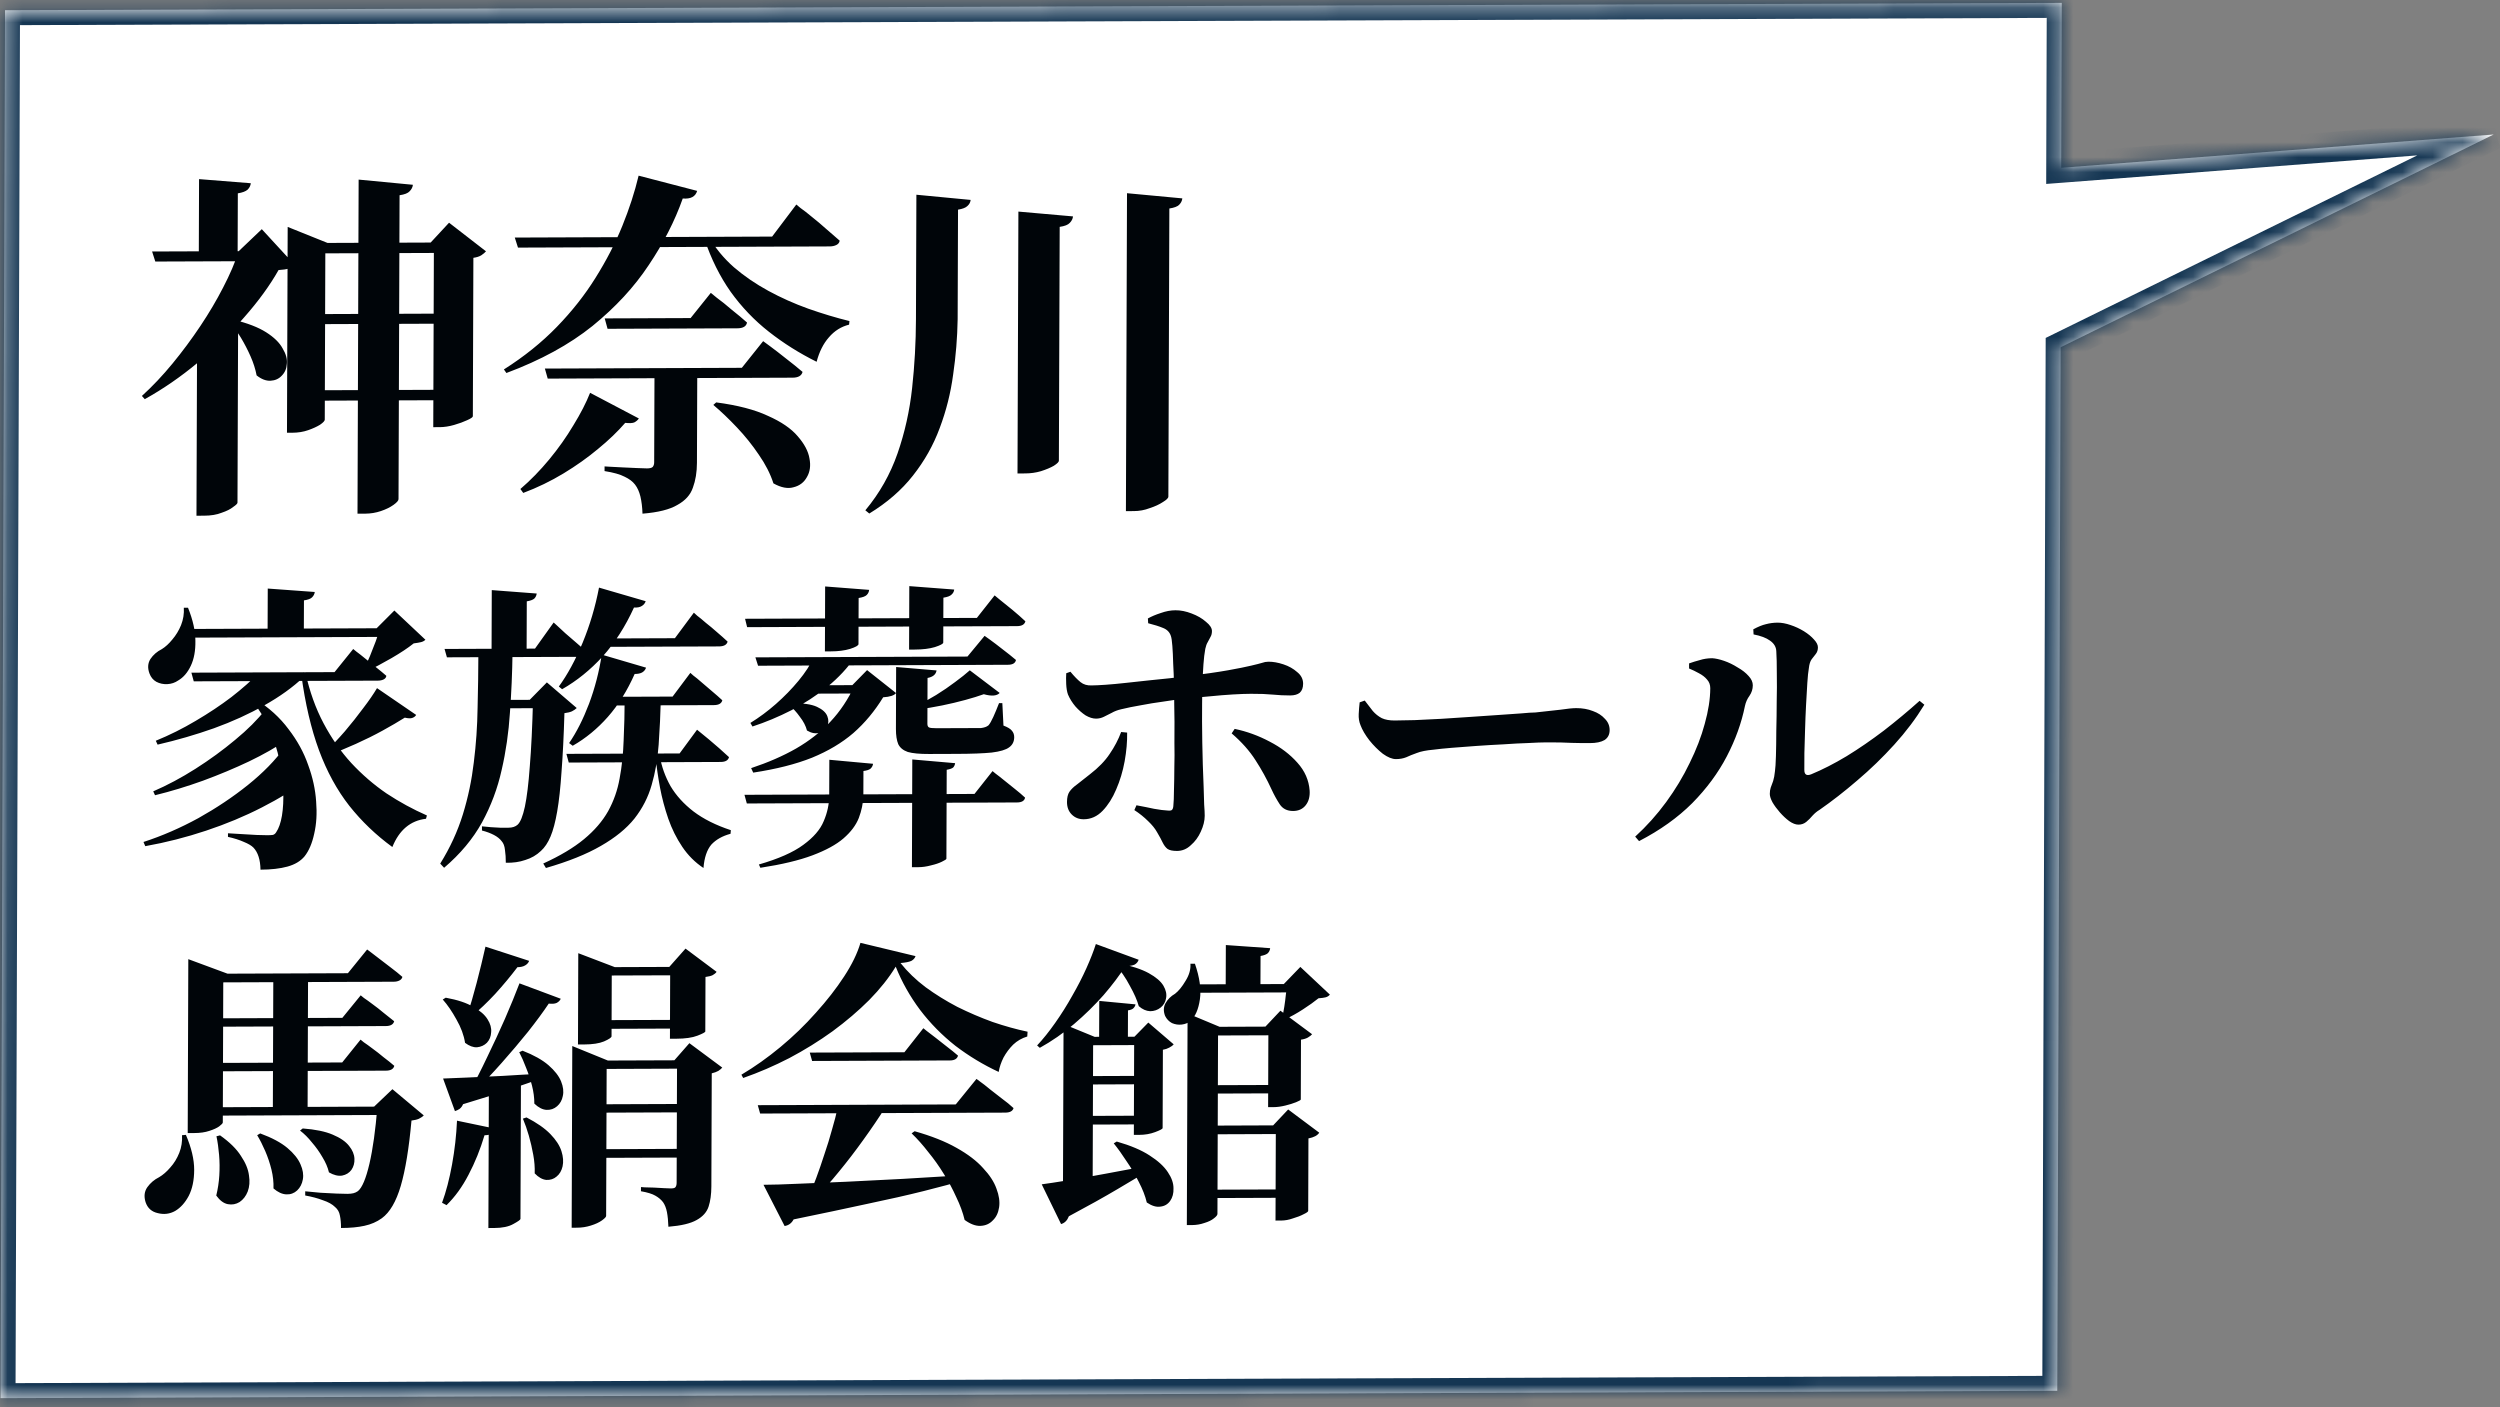 <svg width="167" height="94" viewBox="0 0 167 94" fill="none" xmlns="http://www.w3.org/2000/svg">
<rect x="0" y="0" width="167" height="94" fill="#808080" stroke="none"/>
<mask id="path-1-inside-1_3082_18979" fill="white">
<path d="M137.725 0.192L137.689 11.208L166.578 8.984L137.65 23.194L137.426 92.905L0.036 93.397L0.336 0.683L137.725 0.192Z"/>
</mask>
<path d="M137.725 0.192L137.689 11.208L166.578 8.984L137.65 23.194L137.426 92.905L0.036 93.397L0.336 0.683L137.725 0.192Z" fill="white"/>
<path d="M137.725 0.192L138.726 0.188L138.729 -0.812L137.729 -0.808L137.725 0.192ZM137.689 11.208L136.689 11.212L136.686 12.287L137.759 12.205L137.689 11.208ZM166.578 8.984L167.014 9.88L166.509 7.987L166.578 8.984ZM137.65 23.194L137.214 22.298L136.652 22.574L136.65 23.198L137.65 23.194ZM137.426 92.905L137.423 93.904L138.424 93.901L138.427 92.901L137.426 92.905ZM0.036 93.397L-0.964 93.401L-0.967 94.4L0.032 94.397L0.036 93.397ZM0.336 0.683L0.34 -0.317L-0.661 -0.313L-0.664 0.687L0.336 0.683ZM137.725 0.192L136.725 0.196L136.689 11.212L137.689 11.208L138.69 11.204L138.726 0.188L137.725 0.192ZM137.689 11.208L137.759 12.205L166.648 9.98L166.578 8.984L166.509 7.987L137.62 10.211L137.689 11.208ZM166.578 8.984L166.142 8.087L137.214 22.298L137.65 23.194L138.086 24.091L167.014 9.88L166.578 8.984ZM137.65 23.194L136.65 23.198L136.426 92.909L137.426 92.905L138.427 92.901L138.651 23.19L137.65 23.194ZM137.426 92.905L137.43 91.905L0.04 92.397L0.036 93.397L0.032 94.397L137.423 93.904L137.426 92.905ZM0.036 93.397L1.036 93.393L1.336 0.679L0.336 0.683L-0.664 0.687L-0.964 93.401L0.036 93.397ZM0.336 0.683L0.332 1.683L137.722 1.192L137.725 0.192L137.729 -0.808L0.34 -0.317L0.336 0.683Z" fill="#153653" mask="url(#path-1-inside-1_3082_18979)"/>
<path d="M21.045 20.982L30.289 20.947L30.286 21.619L21.043 21.654L21.045 20.982ZM21.028 26.07L30.271 26.035L30.269 26.731L21.026 26.766L21.028 26.07ZM23.957 11.997L27.581 12.343C27.565 12.503 27.492 12.647 27.364 12.776C27.251 12.904 27.027 12.993 26.691 13.042L26.621 33.343C26.621 33.439 26.508 33.568 26.284 33.728C26.059 33.889 25.778 34.026 25.442 34.14C25.105 34.253 24.761 34.31 24.409 34.312L23.881 34.313L23.957 11.997ZM28.985 16.201L28.768 16.202L29.997 14.877L32.464 16.788C32.399 16.868 32.295 16.956 32.151 17.053C32.022 17.134 31.846 17.19 31.622 17.223L31.586 27.805C31.585 27.869 31.457 27.958 31.201 28.071C30.96 28.184 30.672 28.289 30.335 28.386C29.999 28.483 29.678 28.532 29.374 28.534L28.942 28.535L28.985 16.201ZM19.213 16.238L19.217 15.158L21.878 16.228L29.561 16.199L29.558 16.895L21.732 16.924L21.694 28.035C21.693 28.115 21.589 28.227 21.38 28.372C21.172 28.501 20.907 28.622 20.587 28.735C20.266 28.848 19.914 28.905 19.53 28.907L19.17 28.908L19.213 16.238ZM15.908 20.978L15.864 33.576C15.864 33.64 15.768 33.736 15.575 33.865C15.399 34.01 15.142 34.139 14.806 34.252C14.485 34.381 14.093 34.447 13.629 34.448L13.124 34.45L13.163 23.292L15.908 20.978ZM13.297 11.965L16.754 12.24C16.737 12.4 16.665 12.544 16.536 12.673C16.408 12.785 16.191 12.866 15.887 12.915L15.873 17.043L13.28 17.052L13.297 11.965ZM10.16 16.8L17.723 16.772L17.72 17.444L10.374 17.471L10.16 16.8ZM15.946 16.778L17.488 15.309L19.688 17.7C19.576 17.797 19.439 17.877 19.279 17.942C19.119 17.99 18.895 18.023 18.607 18.04C18.027 19.066 17.263 20.117 16.315 21.192C15.383 22.268 14.347 23.279 13.207 24.228C12.068 25.176 10.889 25.988 9.67 26.665L9.479 26.449C10.185 25.807 10.868 25.084 11.527 24.282C12.186 23.48 12.805 22.645 13.384 21.779C13.963 20.913 14.47 20.055 14.905 19.206C15.356 18.34 15.703 17.531 15.946 16.778ZM15.618 21.363C16.53 21.583 17.249 21.861 17.776 22.195C18.303 22.529 18.67 22.887 18.877 23.27C19.1 23.637 19.195 23.981 19.161 24.301C19.144 24.621 19.031 24.885 18.823 25.094C18.63 25.303 18.381 25.416 18.077 25.433C17.773 25.45 17.461 25.331 17.142 25.076C17.063 24.661 16.929 24.238 16.738 23.806C16.548 23.375 16.333 22.96 16.094 22.561C15.855 22.162 15.617 21.811 15.378 21.508L15.618 21.363ZM36.398 24.62L49.555 24.57L50.978 22.789C50.978 22.789 51.129 22.9 51.433 23.123C51.736 23.346 52.087 23.616 52.486 23.935C52.901 24.253 53.276 24.556 53.611 24.843C53.547 25.099 53.322 25.228 52.938 25.229L36.588 25.291L36.398 24.62ZM40.395 21.269L46.133 21.247L47.483 19.563C47.483 19.563 47.619 19.674 47.89 19.897C48.178 20.104 48.505 20.367 48.872 20.685C49.255 20.988 49.598 21.274 49.901 21.545C49.853 21.801 49.636 21.93 49.252 21.931L40.585 21.964L40.395 21.269ZM47.843 26.88C49.266 27.067 50.418 27.366 51.297 27.779C52.192 28.175 52.854 28.629 53.285 29.139C53.731 29.649 53.993 30.144 54.072 30.624C54.166 31.103 54.109 31.52 53.9 31.872C53.706 32.225 53.409 32.45 53.009 32.548C52.624 32.661 52.176 32.575 51.665 32.289C51.459 31.65 51.133 31.011 50.688 30.373C50.258 29.734 49.772 29.128 49.229 28.555C48.687 27.981 48.161 27.479 47.65 27.049L47.843 26.88ZM39.418 26.24L42.677 27.955C42.597 28.068 42.492 28.156 42.364 28.221C42.236 28.269 42.036 28.278 41.764 28.247C41.266 28.825 40.663 29.403 39.957 29.981C39.267 30.56 38.497 31.107 37.647 31.622C36.797 32.137 35.899 32.572 34.953 32.928L34.762 32.665C35.436 32.086 36.079 31.428 36.69 30.69C37.3 29.951 37.839 29.189 38.306 28.404C38.789 27.618 39.159 26.897 39.418 26.24ZM43.721 24.592L46.578 24.581L46.556 30.916C46.554 31.54 46.464 32.092 46.286 32.573C46.125 33.053 45.779 33.439 45.25 33.729C44.737 34.035 43.96 34.23 42.919 34.313C42.905 33.882 42.858 33.498 42.779 33.162C42.7 32.843 42.581 32.579 42.422 32.372C42.263 32.164 42.031 31.989 41.727 31.846C41.424 31.688 40.976 31.561 40.384 31.468L40.385 31.156C40.385 31.156 40.505 31.163 40.745 31.178C40.985 31.193 41.273 31.208 41.609 31.223C41.946 31.238 42.266 31.252 42.57 31.267C42.874 31.282 43.09 31.289 43.218 31.289C43.41 31.288 43.538 31.256 43.602 31.191C43.667 31.111 43.699 31.007 43.699 30.879L43.721 24.592ZM34.388 15.869L51.578 15.804L53.194 13.662C53.194 13.662 53.289 13.742 53.481 13.901C53.688 14.044 53.944 14.243 54.247 14.498C54.55 14.737 54.862 14.999 55.181 15.286C55.516 15.573 55.819 15.836 56.09 16.075C56.074 16.203 56.002 16.299 55.873 16.363C55.745 16.428 55.593 16.46 55.417 16.461L34.601 16.54L34.388 15.869ZM42.66 11.734L46.57 12.751C46.457 13.136 46.136 13.305 45.608 13.259C45.075 14.764 44.318 16.247 43.336 17.707C42.371 19.166 41.118 20.523 39.577 21.776C38.036 23.014 36.12 24.061 33.828 24.917L33.661 24.678C35.008 23.825 36.188 22.877 37.2 21.833C38.212 20.79 39.072 19.698 39.78 18.56C40.504 17.405 41.1 16.251 41.569 15.098C42.037 13.944 42.401 12.823 42.66 11.734ZM47.352 15.82C47.782 16.57 48.34 17.248 49.026 17.853C49.712 18.442 50.478 18.967 51.325 19.428C52.172 19.889 53.059 20.285 53.986 20.618C54.929 20.95 55.849 21.227 56.744 21.447L56.719 21.687C56.191 21.817 55.742 22.099 55.372 22.532C55.002 22.95 54.728 23.494 54.55 24.167C53.4 23.596 52.338 22.928 51.364 22.163C50.39 21.399 49.537 20.507 48.804 19.486C48.087 18.465 47.507 17.299 47.063 15.989L47.352 15.82ZM61.215 13.008L64.839 13.354C64.822 13.514 64.75 13.65 64.621 13.763C64.509 13.875 64.3 13.956 63.996 14.005L63.971 21.324C63.951 22.556 63.851 23.788 63.67 25.02C63.506 26.253 63.206 27.446 62.77 28.599C62.35 29.737 61.754 30.795 60.982 31.773C60.227 32.736 59.255 33.58 58.069 34.304L57.805 34.089C58.754 32.95 59.47 31.683 59.955 30.29C60.44 28.896 60.765 27.439 60.93 25.919C61.096 24.398 61.181 22.87 61.186 21.334L61.215 13.008ZM68.029 14.134L71.677 14.456C71.661 14.616 71.588 14.76 71.46 14.889C71.347 15.017 71.123 15.106 70.787 15.155L70.733 30.777C70.733 30.857 70.62 30.969 70.396 31.114C70.171 31.243 69.883 31.364 69.53 31.477C69.194 31.575 68.842 31.624 68.473 31.625L67.969 31.627L68.029 14.134ZM75.284 12.906L78.98 13.252C78.963 13.412 78.891 13.557 78.762 13.685C78.65 13.797 78.434 13.878 78.113 13.928L78.047 33.173C78.047 33.269 77.927 33.389 77.686 33.534C77.445 33.695 77.149 33.832 76.796 33.945C76.46 34.075 76.108 34.14 75.739 34.141L75.211 34.143L75.284 12.906ZM12.785 44.934L22.348 44.898L23.594 43.353C23.594 43.353 23.667 43.413 23.813 43.532C23.959 43.638 24.146 43.784 24.372 43.97C24.611 44.156 24.857 44.355 25.11 44.567C25.363 44.766 25.596 44.959 25.808 45.145C25.795 45.251 25.734 45.331 25.628 45.385C25.521 45.439 25.394 45.466 25.247 45.467L12.943 45.513L12.785 44.934ZM17.326 44.917L20.287 44.905L20.286 45.225C19.564 45.908 18.688 46.538 17.659 47.115C16.643 47.692 15.521 48.203 14.292 48.648C13.077 49.079 11.822 49.443 10.527 49.742L10.408 49.482C11.33 49.105 12.218 48.662 13.074 48.152C13.942 47.642 14.738 47.113 15.46 46.563C16.182 46.001 16.804 45.452 17.326 44.917ZM16.879 46.858L17.06 46.697C17.965 47.267 18.703 47.938 19.274 48.709C19.858 49.466 20.296 50.265 20.586 51.103C20.89 51.929 21.067 52.741 21.118 53.541C21.182 54.327 21.14 55.041 20.991 55.681C20.855 56.322 20.64 56.829 20.345 57.203C20.077 57.524 19.696 57.752 19.203 57.888C18.709 58.023 18.108 58.092 17.401 58.094C17.39 57.428 17.232 56.935 16.926 56.616C16.793 56.483 16.58 56.358 16.287 56.239C15.994 56.107 15.641 55.995 15.228 55.903L15.229 55.663C15.509 55.675 15.822 55.694 16.169 55.719C16.515 55.745 16.842 55.763 17.149 55.776C17.469 55.788 17.709 55.794 17.869 55.793C18.016 55.792 18.136 55.785 18.229 55.772C18.323 55.745 18.396 55.684 18.45 55.591C18.624 55.337 18.752 54.97 18.834 54.489C18.916 53.996 18.944 53.429 18.92 52.789C18.895 52.15 18.811 51.483 18.667 50.791C18.522 50.085 18.305 49.399 18.013 48.733C17.722 48.055 17.344 47.429 16.879 46.858ZM17.718 47.415L19.151 49.429C18.456 49.912 17.621 50.388 16.646 50.858C15.684 51.315 14.655 51.746 13.56 52.15C12.478 52.54 11.41 52.864 10.356 53.122L10.236 52.862C11.172 52.459 12.114 51.955 13.063 51.352C14.012 50.748 14.894 50.105 15.71 49.422C16.54 48.739 17.209 48.07 17.718 47.415ZM19.01 49.929L20.463 52.084C19.647 52.727 18.658 53.344 17.495 53.935C16.346 54.526 15.104 55.043 13.769 55.488C12.434 55.933 11.079 56.279 9.704 56.524L9.585 56.244C10.827 55.84 12.049 55.308 13.252 54.651C14.454 53.979 15.557 53.242 16.56 52.438C17.577 51.621 18.393 50.785 19.01 49.929ZM20.407 44.945C20.683 46.197 21.086 47.322 21.616 48.32C22.146 49.318 22.763 50.202 23.468 50.972C24.185 51.743 24.97 52.42 25.822 53.003C26.686 53.573 27.585 54.063 28.517 54.473L28.457 54.693C27.416 54.817 26.667 55.446 26.209 56.581C25.118 55.785 24.161 54.869 23.338 53.833C22.514 52.782 21.838 51.545 21.31 50.121C20.781 48.683 20.387 46.998 20.127 45.066L20.407 44.945ZM25.185 45.967L27.8 47.757C27.746 47.85 27.66 47.917 27.539 47.958C27.433 47.998 27.266 47.992 27.039 47.939C26.611 48.208 26.117 48.496 25.556 48.805C24.994 49.114 24.4 49.409 23.772 49.691C23.144 49.974 22.523 50.23 21.909 50.458L21.73 50.239C22.158 49.824 22.593 49.363 23.035 48.854C23.477 48.333 23.885 47.818 24.26 47.31C24.649 46.802 24.957 46.354 25.185 45.967ZM12.314 42.016L26.459 41.963L26.457 42.542L12.312 42.596L12.314 42.016ZM17.886 39.315L21.026 39.544C21.012 39.677 20.952 39.797 20.845 39.904C20.751 39.998 20.571 40.065 20.304 40.106L20.296 42.346L17.875 42.355L17.886 39.315ZM12.279 40.596L12.559 40.595C12.89 41.421 13.054 42.16 13.052 42.813C13.063 43.466 12.961 44.02 12.746 44.474C12.531 44.928 12.25 45.256 11.902 45.457C11.688 45.605 11.448 45.685 11.181 45.7C10.915 45.714 10.668 45.662 10.442 45.543C10.229 45.423 10.076 45.237 9.983 44.984C9.851 44.625 9.872 44.305 10.047 44.024C10.234 43.744 10.489 43.523 10.809 43.362C11.05 43.214 11.284 43 11.512 42.719C11.753 42.438 11.947 42.117 12.095 41.757C12.243 41.383 12.305 40.996 12.279 40.596ZM25.379 41.967L25.159 41.968L26.343 40.783L28.418 42.735C28.337 42.815 28.237 42.869 28.117 42.896C28.01 42.923 27.85 42.95 27.636 42.978C27.249 43.286 26.754 43.614 26.152 43.963C25.551 44.312 25.003 44.601 24.509 44.83L24.309 44.69C24.444 44.437 24.578 44.149 24.712 43.829C24.847 43.495 24.975 43.168 25.096 42.848C25.217 42.514 25.311 42.22 25.379 41.967ZM37.835 50.358L45.397 50.33L46.563 48.745C46.563 48.745 46.636 48.805 46.783 48.925C46.929 49.044 47.115 49.197 47.341 49.382C47.568 49.568 47.8 49.767 48.039 49.98C48.279 50.192 48.498 50.391 48.698 50.577C48.644 50.791 48.457 50.898 48.136 50.899L37.993 50.938L37.835 50.358ZM44.076 50.514C44.194 51.207 44.432 51.873 44.79 52.511C45.161 53.137 45.673 53.701 46.325 54.205C46.99 54.709 47.822 55.126 48.821 55.456L48.8 55.696C48.253 55.844 47.825 56.086 47.517 56.42C47.223 56.768 47.047 57.289 46.992 57.982C46.433 57.611 45.961 57.14 45.576 56.568C45.191 55.996 44.88 55.371 44.642 54.692C44.404 53.999 44.22 53.307 44.089 52.614C43.958 51.908 43.861 51.235 43.796 50.596L44.076 50.514ZM41.729 46.544L44.15 46.535C44.119 47.681 44.069 48.748 43.999 49.735C43.929 50.708 43.773 51.609 43.53 52.436C43.3 53.25 42.917 53.998 42.382 54.68C41.846 55.349 41.097 55.958 40.135 56.508C39.186 57.059 37.964 57.55 36.468 57.982L36.289 57.683C37.411 57.172 38.32 56.629 39.016 56.053C39.711 55.477 40.247 54.855 40.623 54.187C40.998 53.506 41.254 52.778 41.39 52.004C41.54 51.217 41.629 50.37 41.659 49.464C41.702 48.557 41.725 47.584 41.729 46.544ZM40.198 43.73L43.156 44.599C43.116 44.732 43.029 44.839 42.895 44.92C42.775 44.987 42.608 45.021 42.395 45.022C41.897 46.143 41.3 47.099 40.604 47.888C39.908 48.677 39.125 49.32 38.257 49.817L38.017 49.638C38.513 48.916 38.956 48.041 39.347 47.013C39.737 45.972 40.021 44.877 40.198 43.73ZM40.008 46.55L44.93 46.532L46.116 44.948C46.116 44.948 46.183 45.007 46.316 45.127C46.462 45.233 46.648 45.386 46.874 45.585C47.1 45.77 47.333 45.97 47.572 46.182C47.825 46.394 48.051 46.593 48.251 46.779C48.197 46.993 48.009 47.1 47.689 47.101L40.007 47.13L40.008 46.55ZM40.002 42.651L45.084 42.632L46.35 40.927C46.35 40.927 46.423 40.994 46.569 41.127C46.729 41.246 46.922 41.405 47.148 41.604C47.387 41.79 47.633 41.996 47.886 42.221C48.152 42.447 48.391 42.659 48.604 42.859C48.55 43.072 48.356 43.179 48.023 43.181L40 43.211L40.002 42.651ZM40.014 39.252L43.131 40.16C43.091 40.293 43.004 40.4 42.87 40.481C42.75 40.561 42.576 40.595 42.35 40.583C41.772 41.851 41.075 42.94 40.258 43.85C39.441 44.746 38.538 45.476 37.549 46.04L37.33 45.861C37.906 45.072 38.436 44.097 38.92 42.935C39.405 41.76 39.769 40.532 40.014 39.252ZM32.85 39.419L35.851 39.647C35.837 39.781 35.783 39.894 35.689 39.988C35.596 40.068 35.429 40.129 35.189 40.17L35.177 43.629L32.836 43.638L32.85 39.419ZM29.696 43.35L35.738 43.327L36.984 41.583C36.984 41.583 37.058 41.649 37.204 41.782C37.35 41.915 37.536 42.087 37.762 42.3C38.002 42.499 38.248 42.711 38.5 42.937C38.753 43.149 38.979 43.355 39.178 43.554C39.124 43.768 38.937 43.875 38.617 43.876L29.854 43.909L29.696 43.35ZM35.606 46.747L35.386 46.748L36.531 45.584L38.525 47.296C38.445 47.376 38.338 47.45 38.205 47.517C38.084 47.571 37.917 47.612 37.704 47.639C37.659 49.172 37.594 50.472 37.511 51.539C37.44 52.606 37.344 53.493 37.221 54.2C37.099 54.907 36.95 55.467 36.775 55.881C36.601 56.295 36.386 56.616 36.132 56.844C35.837 57.125 35.49 57.326 35.09 57.447C34.702 57.582 34.269 57.644 33.788 57.632C33.789 57.312 33.77 57.026 33.731 56.773C33.706 56.52 33.633 56.326 33.513 56.194C33.394 56.034 33.221 55.895 32.995 55.776C32.768 55.657 32.502 55.557 32.195 55.479L32.196 55.199C32.37 55.211 32.569 55.231 32.796 55.256C33.023 55.269 33.243 55.281 33.456 55.294C33.67 55.293 33.836 55.292 33.956 55.292C34.223 55.291 34.43 55.224 34.577 55.09C34.765 54.916 34.926 54.515 35.062 53.888C35.197 53.248 35.307 52.347 35.391 51.187C35.488 50.014 35.56 48.534 35.606 46.747ZM33.105 46.757L36.527 46.744L36.525 47.304L33.103 47.316L33.105 46.757ZM31.956 43.602L34.237 43.593C34.219 44.953 34.161 46.293 34.063 47.613C33.978 48.933 33.794 50.207 33.51 51.434C33.239 52.662 32.801 53.83 32.197 54.939C31.593 56.034 30.749 57.044 29.666 57.968L29.407 57.689C30.064 56.633 30.568 55.538 30.919 54.404C31.269 53.269 31.513 52.108 31.651 50.922C31.802 49.721 31.886 48.508 31.903 47.281C31.934 46.054 31.952 44.828 31.956 43.602ZM49.77 41.334L55.112 41.314L55.119 39.175L58.059 39.403C58.045 39.537 57.992 39.65 57.898 39.744C57.804 39.838 57.624 39.905 57.357 39.946L57.352 41.306L60.734 41.293L60.741 39.153L63.741 39.382C63.727 39.515 63.667 39.629 63.56 39.722C63.466 39.816 63.286 39.883 63.019 39.925L63.014 41.284L65.255 41.276L66.441 39.772C66.441 39.772 66.561 39.871 66.8 40.07C67.039 40.256 67.319 40.481 67.638 40.747C67.957 41.012 68.243 41.264 68.496 41.504C68.442 41.717 68.254 41.824 67.934 41.826L63.013 41.844L63.009 42.924C63.009 43.004 62.822 43.105 62.448 43.226C62.087 43.334 61.64 43.389 61.107 43.391L60.727 43.393L60.732 41.853L57.35 41.866L57.347 43.026C57.346 43.119 57.159 43.226 56.785 43.347C56.425 43.456 55.991 43.511 55.484 43.512L55.104 43.514L55.11 41.874L49.908 41.894L49.77 41.334ZM49.73 53.093L65.095 53.035L66.301 51.51C66.301 51.51 66.374 51.57 66.52 51.689C66.666 51.795 66.853 51.941 67.079 52.127C67.318 52.313 67.558 52.505 67.797 52.704C68.05 52.903 68.276 53.096 68.475 53.282C68.435 53.495 68.254 53.602 67.934 53.604L49.888 53.672L49.73 53.093ZM50.461 43.911L64.626 43.858L65.771 42.474C65.771 42.474 65.891 42.56 66.131 42.732C66.37 42.905 66.65 43.117 66.969 43.369C67.301 43.621 67.601 43.86 67.867 44.086C67.826 44.299 67.645 44.406 67.325 44.407L50.639 44.471L50.461 43.911ZM60.941 50.731L63.802 50.98C63.788 51.087 63.748 51.18 63.681 51.26C63.614 51.327 63.467 51.381 63.24 51.422L63.22 57.361C63.219 57.401 63.119 57.468 62.919 57.562C62.732 57.656 62.491 57.737 62.198 57.805C61.904 57.886 61.617 57.927 61.337 57.928L60.917 57.93L60.941 50.731ZM55.4 50.752L58.32 51.02C58.306 51.141 58.252 51.247 58.158 51.341C58.065 51.421 57.904 51.475 57.678 51.503L57.672 53.163C57.657 53.656 57.555 54.15 57.367 54.644C57.178 55.124 56.837 55.579 56.342 56.007C55.86 56.422 55.172 56.798 54.277 57.135C53.382 57.471 52.221 57.749 50.793 57.968L50.694 57.748C52.002 57.37 52.991 56.933 53.659 56.437C54.341 55.941 54.797 55.413 55.025 54.852C55.267 54.291 55.389 53.718 55.391 53.131L55.4 50.752ZM54.296 45.777L57.737 45.764L57.735 46.324L53.614 46.339L54.296 45.777ZM54.363 43.897L57.123 43.886C56.628 44.608 56.012 45.27 55.276 45.873C54.541 46.462 53.738 46.985 52.87 47.442C52.001 47.885 51.133 48.248 50.265 48.531L50.126 48.292C50.714 47.93 51.282 47.508 51.831 47.026C52.393 46.53 52.895 46.015 53.337 45.48C53.792 44.932 54.134 44.404 54.363 43.897ZM57.097 45.766L56.937 45.767L57.921 44.763L59.856 46.295C59.736 46.456 59.449 46.55 58.995 46.579C58.432 47.501 57.769 48.296 57.006 48.966C56.244 49.622 55.321 50.172 54.239 50.616C53.158 51.047 51.849 51.378 50.315 51.611L50.176 51.311C51.311 50.934 52.313 50.497 53.181 50C54.063 49.49 54.826 48.894 55.468 48.212C56.124 47.516 56.667 46.701 57.097 45.766ZM64.783 44.777L66.779 46.289C66.591 46.49 66.238 46.518 65.718 46.373C65.384 46.495 64.97 46.623 64.476 46.758C63.982 46.893 63.468 47.015 62.934 47.124C62.401 47.232 61.873 47.321 61.353 47.39L61.254 47.13C61.668 46.928 62.096 46.694 62.537 46.425C62.991 46.144 63.412 45.855 63.8 45.561C64.201 45.266 64.529 45.005 64.783 44.777ZM52.911 46.982C53.645 46.965 54.198 47.043 54.571 47.215C54.944 47.387 55.177 47.6 55.269 47.853C55.362 48.092 55.354 48.319 55.247 48.532C55.14 48.733 54.959 48.874 54.705 48.955C54.465 49.022 54.199 48.97 53.906 48.798C53.827 48.491 53.668 48.185 53.429 47.88C53.203 47.56 52.97 47.308 52.731 47.122L52.911 46.982ZM59.862 44.556L62.562 44.785C62.521 45.052 62.321 45.22 61.96 45.288L61.95 48.347C61.95 48.467 61.983 48.547 62.049 48.587C62.116 48.627 62.289 48.646 62.569 48.645L64.17 48.639C64.463 48.638 64.737 48.637 64.99 48.636C65.243 48.635 65.424 48.634 65.53 48.634C65.637 48.62 65.73 48.599 65.811 48.572C65.891 48.546 65.964 48.505 66.031 48.452C66.125 48.345 66.232 48.158 66.353 47.891C66.474 47.623 66.602 47.316 66.736 46.969L66.956 46.968L67.031 48.468C67.311 48.574 67.497 48.686 67.59 48.806C67.697 48.925 67.749 49.072 67.749 49.245C67.748 49.538 67.634 49.765 67.406 49.926C67.192 50.087 66.805 50.202 66.245 50.271C65.698 50.326 64.924 50.356 63.924 50.359L62.063 50.366C61.436 50.369 60.963 50.324 60.643 50.232C60.337 50.126 60.124 49.954 60.005 49.714C59.899 49.461 59.847 49.122 59.848 48.695L59.862 44.556ZM75.916 53.793C76.343 53.872 76.736 53.95 77.096 54.029C77.456 54.094 77.762 54.133 78.016 54.145C78.122 54.158 78.202 54.151 78.256 54.124C78.323 54.084 78.363 53.998 78.377 53.864C78.404 53.597 78.419 53.237 78.421 52.784C78.435 52.318 78.444 51.811 78.446 51.264C78.461 50.718 78.463 50.178 78.451 49.645C78.453 49.111 78.455 48.631 78.456 48.205C78.457 47.911 78.452 47.551 78.44 47.125C78.441 46.685 78.436 46.225 78.425 45.745C78.413 45.252 78.395 44.779 78.369 44.326C78.358 43.873 78.339 43.479 78.313 43.146C78.288 42.813 78.255 42.593 78.216 42.487C78.136 42.234 77.964 42.054 77.697 41.949C77.444 41.843 77.111 41.737 76.698 41.632L76.679 41.313C76.92 41.178 77.207 41.057 77.541 40.949C77.875 40.828 78.201 40.767 78.522 40.766C78.868 40.764 79.228 40.836 79.601 40.981C79.988 41.127 80.307 41.312 80.56 41.538C80.826 41.75 80.958 41.956 80.958 42.156C80.957 42.316 80.923 42.45 80.856 42.556C80.803 42.663 80.742 42.777 80.675 42.897C80.608 43.004 80.554 43.151 80.514 43.338C80.459 43.631 80.418 43.978 80.39 44.378C80.362 44.778 80.34 45.205 80.326 45.658C80.311 46.111 80.302 46.558 80.301 46.998C80.299 47.438 80.298 47.838 80.297 48.198C80.295 48.611 80.3 49.071 80.312 49.578C80.324 50.071 80.335 50.571 80.347 51.077C80.372 51.584 80.39 52.07 80.402 52.537C80.414 52.99 80.426 53.39 80.438 53.736C80.463 54.069 80.476 54.323 80.475 54.496C80.474 54.829 80.386 55.183 80.212 55.557C80.05 55.917 79.829 56.218 79.548 56.459C79.281 56.714 78.974 56.841 78.627 56.843C78.333 56.844 78.12 56.798 77.987 56.705C77.867 56.612 77.761 56.473 77.668 56.286C77.589 56.113 77.463 55.881 77.29 55.588C77.158 55.349 76.959 55.103 76.693 54.85C76.427 54.585 76.121 54.339 75.775 54.114L75.916 53.793ZM71.225 44.973L71.505 44.872C71.757 45.177 71.984 45.41 72.183 45.569C72.382 45.728 72.629 45.8 72.922 45.786C73.136 45.785 73.443 45.771 73.843 45.743C74.257 45.714 74.71 45.673 75.204 45.617C75.711 45.562 76.218 45.507 76.725 45.452C77.245 45.396 77.719 45.348 78.146 45.306C78.573 45.251 78.92 45.21 79.187 45.182C80.414 45.031 81.368 44.894 82.049 44.772C82.73 44.649 83.237 44.547 83.571 44.466C83.918 44.385 84.158 44.324 84.292 44.283C84.439 44.229 84.585 44.202 84.732 44.202C85.039 44.2 85.372 44.259 85.732 44.378C86.091 44.496 86.398 44.669 86.65 44.894C86.916 45.106 87.049 45.366 87.048 45.673C87.047 45.939 86.973 46.139 86.826 46.273C86.679 46.394 86.465 46.455 86.185 46.456C85.798 46.457 85.411 46.439 85.025 46.4C84.638 46.362 84.151 46.343 83.564 46.346C83.231 46.347 82.824 46.362 82.344 46.39C81.864 46.419 81.35 46.461 80.803 46.516C80.269 46.558 79.729 46.607 79.182 46.662C78.715 46.717 78.221 46.786 77.701 46.868C77.193 46.936 76.693 47.018 76.199 47.113C75.719 47.195 75.285 47.283 74.898 47.378C74.657 47.433 74.444 47.513 74.257 47.621C74.07 47.715 73.896 47.802 73.736 47.883C73.575 47.963 73.402 48.004 73.215 48.005C73.002 48.005 72.769 47.933 72.516 47.787C72.276 47.628 72.05 47.429 71.837 47.19C71.625 46.938 71.459 46.672 71.34 46.392C71.274 46.206 71.235 45.972 71.222 45.693C71.21 45.399 71.211 45.159 71.225 44.973ZM84.943 52.739C84.625 52.047 84.267 51.395 83.869 50.784C83.471 50.159 82.94 49.561 82.275 48.99L82.476 48.689C83.289 48.86 84.068 49.143 84.814 49.54C85.559 49.924 86.178 50.395 86.67 50.953C87.161 51.498 87.433 52.117 87.484 52.81C87.509 53.21 87.421 53.537 87.22 53.791C87.019 54.045 86.739 54.172 86.379 54.174C85.978 54.175 85.679 54.023 85.48 53.717C85.281 53.411 85.102 53.085 84.943 52.739ZM74.893 48.898L75.293 48.937C75.304 49.536 75.248 50.176 75.126 50.857C75.004 51.524 74.815 52.151 74.559 52.739C74.317 53.313 74.016 53.787 73.654 54.162C73.293 54.537 72.872 54.725 72.392 54.727C72.072 54.728 71.805 54.622 71.593 54.41C71.38 54.197 71.274 53.918 71.275 53.571C71.276 53.278 71.331 53.051 71.438 52.891C71.558 52.717 71.732 52.55 71.96 52.389C72.187 52.215 72.468 51.993 72.802 51.726C73.377 51.283 73.819 50.828 74.127 50.361C74.449 49.893 74.704 49.405 74.893 48.898ZM91.165 46.797C91.365 47.063 91.544 47.295 91.703 47.495C91.876 47.694 92.076 47.853 92.302 47.972C92.528 48.078 92.815 48.13 93.162 48.129C93.522 48.128 93.969 48.119 94.502 48.104C95.049 48.075 95.643 48.046 96.283 48.017C96.923 47.975 97.564 47.932 98.204 47.89C98.858 47.847 99.478 47.805 100.065 47.763C100.652 47.721 101.159 47.685 101.586 47.657C102.026 47.616 102.353 47.594 102.567 47.593C103.234 47.524 103.794 47.462 104.248 47.407C104.702 47.339 105.049 47.304 105.289 47.303C105.702 47.302 106.075 47.367 106.408 47.499C106.741 47.618 107.008 47.79 107.207 48.016C107.42 48.228 107.525 48.481 107.524 48.775C107.523 49.068 107.409 49.288 107.182 49.436C106.955 49.57 106.628 49.638 106.201 49.639C105.814 49.641 105.407 49.636 104.981 49.624C104.567 49.599 104.007 49.588 103.3 49.59C102.993 49.592 102.586 49.606 102.08 49.635C101.586 49.65 101.039 49.679 100.439 49.721C99.838 49.75 99.238 49.786 98.638 49.828C98.037 49.87 97.484 49.912 96.977 49.954C96.47 49.996 96.063 50.038 95.756 50.079C95.275 50.121 94.902 50.196 94.635 50.303C94.368 50.398 94.134 50.492 93.933 50.586C93.733 50.666 93.506 50.707 93.253 50.708C92.999 50.709 92.706 50.59 92.374 50.352C92.054 50.1 91.755 49.801 91.476 49.455C91.198 49.096 90.999 48.757 90.88 48.438C90.787 48.211 90.748 47.965 90.762 47.698C90.776 47.418 90.797 47.158 90.825 46.918L91.165 46.797ZM117.12 42.039C117.441 41.865 117.721 41.751 117.962 41.696C118.215 41.629 118.475 41.594 118.742 41.593C119.009 41.592 119.296 41.645 119.602 41.75C119.922 41.855 120.221 41.994 120.501 42.166C120.78 42.339 121.006 42.525 121.179 42.724C121.352 42.91 121.438 43.083 121.437 43.243C121.437 43.416 121.39 43.563 121.296 43.683C121.216 43.79 121.122 43.911 121.015 44.044C120.921 44.178 120.86 44.371 120.833 44.625C120.792 44.852 120.757 45.185 120.729 45.625C120.701 46.065 120.673 46.559 120.644 47.105C120.615 47.652 120.594 48.205 120.578 48.765C120.563 49.312 120.548 49.825 120.533 50.305C120.531 50.772 120.53 51.145 120.529 51.425C120.528 51.745 120.681 51.844 120.988 51.723C121.736 51.414 122.525 51.011 123.353 50.514C124.182 50.005 125.011 49.435 125.84 48.805C126.669 48.162 127.465 47.499 128.228 46.816L128.547 47.075C127.983 47.997 127.314 48.886 126.537 49.742C125.76 50.599 124.937 51.395 124.068 52.131C123.212 52.868 122.369 53.524 121.54 54.101C121.38 54.195 121.226 54.322 121.079 54.482C120.945 54.643 120.804 54.783 120.657 54.904C120.51 55.024 120.337 55.085 120.137 55.086C119.95 55.087 119.743 55.007 119.517 54.848C119.304 54.689 119.098 54.496 118.899 54.271C118.7 54.045 118.534 53.819 118.401 53.593C118.282 53.367 118.222 53.18 118.223 53.033C118.223 52.873 118.244 52.733 118.284 52.613C118.338 52.48 118.392 52.333 118.446 52.173C118.5 51.999 118.541 51.779 118.568 51.512C118.596 51.326 118.617 50.992 118.632 50.512C118.647 50.032 118.655 49.472 118.657 48.832C118.673 48.193 118.682 47.539 118.684 46.873C118.7 46.206 118.702 45.573 118.691 44.973C118.693 44.373 118.681 43.88 118.656 43.493C118.643 43.213 118.504 42.981 118.238 42.795C117.985 42.609 117.619 42.471 117.139 42.379L117.12 42.039ZM112.83 44.655L112.831 44.315C113.058 44.234 113.298 44.16 113.552 44.093C113.806 44.012 114.079 43.971 114.373 43.969C114.599 43.982 114.866 44.041 115.172 44.146C115.479 44.252 115.778 44.397 116.071 44.583C116.377 44.755 116.623 44.947 116.809 45.16C116.995 45.359 117.088 45.566 117.087 45.779C117.086 46.032 117.012 46.266 116.865 46.48C116.717 46.68 116.617 46.907 116.562 47.161C116.332 48.295 115.928 49.416 115.35 50.525C114.773 51.633 114.003 52.676 113.039 53.653C112.075 54.616 110.892 55.461 109.489 56.186L109.23 55.887C109.993 55.191 110.682 54.422 111.299 53.58C111.915 52.737 112.438 51.869 112.868 50.974C113.311 50.079 113.648 49.205 113.877 48.351C114.12 47.483 114.243 46.69 114.246 45.97C114.246 45.743 114.174 45.55 114.028 45.391C113.895 45.231 113.715 45.092 113.489 44.973C113.276 44.853 113.056 44.748 112.83 44.655ZM13.916 65.046L23.239 65.011L24.525 63.426C24.525 63.426 24.605 63.486 24.765 63.605C24.924 63.725 25.124 63.877 25.363 64.063C25.616 64.249 25.876 64.448 26.142 64.66C26.408 64.859 26.654 65.058 26.88 65.257C26.853 65.364 26.786 65.444 26.679 65.498C26.572 65.552 26.445 65.579 26.299 65.579L13.914 65.626L13.916 65.046ZM13.926 68.026L22.869 67.992L24.095 66.488C24.095 66.488 24.168 66.547 24.314 66.667C24.474 66.773 24.667 66.912 24.893 67.084C25.133 67.257 25.379 67.449 25.631 67.662C25.884 67.861 26.117 68.046 26.33 68.219C26.276 68.432 26.088 68.54 25.768 68.541L13.924 68.586L13.926 68.026ZM13.916 71.005L22.859 70.972L24.085 69.447C24.085 69.447 24.158 69.507 24.304 69.626C24.464 69.732 24.657 69.872 24.883 70.044C25.122 70.216 25.369 70.409 25.621 70.621C25.887 70.82 26.127 71.013 26.339 71.198C26.285 71.412 26.098 71.519 25.778 71.52L13.914 71.565L13.916 71.005ZM13.646 73.966L26.03 73.919L26.028 74.479L13.644 74.526L13.646 73.966ZM25.21 73.922L24.99 73.923L26.214 72.758L28.309 74.51C28.229 74.591 28.122 74.664 27.988 74.731C27.868 74.785 27.701 74.826 27.487 74.853C27.321 76.694 27.083 78.148 26.772 79.215C26.462 80.27 26.039 80.991 25.504 81.38C25.17 81.621 24.783 81.789 24.342 81.884C23.915 81.979 23.395 82.028 22.781 82.03C22.782 81.71 22.756 81.43 22.704 81.191C22.665 80.964 22.559 80.778 22.386 80.632C22.2 80.446 21.927 80.294 21.567 80.175C21.221 80.043 20.828 79.938 20.388 79.859L20.389 79.579C20.695 79.605 21.035 79.637 21.409 79.676C21.795 79.701 22.155 79.719 22.489 79.731C22.822 79.744 23.062 79.749 23.209 79.749C23.369 79.748 23.503 79.734 23.609 79.707C23.716 79.68 23.816 79.633 23.91 79.566C24.191 79.338 24.446 78.731 24.677 77.744C24.907 76.756 25.084 75.482 25.21 73.922ZM12.159 75.831L12.419 75.81C12.789 76.675 12.973 77.455 12.971 78.148C12.969 78.841 12.847 79.421 12.605 79.889C12.363 80.343 12.062 80.677 11.701 80.892C11.34 81.094 10.953 81.142 10.54 81.037C10.127 80.945 9.855 80.699 9.723 80.3C9.604 79.914 9.645 79.58 9.846 79.299C10.047 79.019 10.308 78.798 10.629 78.637C10.882 78.489 11.13 78.275 11.371 77.994C11.625 77.713 11.826 77.386 11.975 77.012C12.123 76.638 12.184 76.244 12.159 75.831ZM14.7 75.842C15.338 76.293 15.803 76.751 16.095 77.216C16.401 77.668 16.579 78.101 16.631 78.514C16.696 78.914 16.668 79.274 16.547 79.594C16.426 79.901 16.245 80.135 16.005 80.296C15.764 80.444 15.504 80.491 15.224 80.439C14.944 80.387 14.685 80.194 14.446 79.862C14.554 79.422 14.622 78.975 14.65 78.521C14.679 78.055 14.674 77.595 14.635 77.142C14.597 76.689 14.538 76.275 14.459 75.903L14.7 75.842ZM17.381 75.712C18.167 76.002 18.773 76.326 19.198 76.684C19.624 77.043 19.916 77.408 20.075 77.781C20.234 78.14 20.286 78.473 20.231 78.78C20.177 79.087 20.049 79.334 19.849 79.522C19.648 79.709 19.408 79.796 19.128 79.784C18.848 79.772 18.561 79.64 18.269 79.388C18.283 78.974 18.238 78.555 18.133 78.128C18.028 77.702 17.889 77.289 17.717 76.89C17.545 76.491 17.366 76.138 17.18 75.832L17.381 75.712ZM20.223 75.381C21.063 75.444 21.73 75.582 22.222 75.793C22.728 76.004 23.094 76.257 23.32 76.549C23.546 76.828 23.665 77.114 23.677 77.407C23.69 77.687 23.622 77.934 23.475 78.148C23.327 78.349 23.12 78.476 22.853 78.53C22.586 78.571 22.293 78.499 21.974 78.314C21.895 77.981 21.749 77.641 21.537 77.296C21.338 76.95 21.106 76.624 20.84 76.318C20.588 75.999 20.322 75.734 20.042 75.522L20.223 75.381ZM12.576 65.051L12.579 64.072L15.197 65.041L14.916 65.043L14.883 74.981C14.882 75.034 14.802 75.121 14.642 75.242C14.494 75.349 14.274 75.45 13.98 75.544C13.7 75.639 13.36 75.687 12.959 75.688L12.539 75.69L12.576 65.051ZM18.258 65.03L20.579 65.021L20.547 74.18L18.226 74.189L18.258 65.03ZM38.626 64.613L38.629 63.673L41.067 64.604L44.708 64.59L45.793 63.366L47.868 64.918C47.815 64.998 47.728 65.072 47.608 65.139C47.501 65.192 47.34 65.233 47.127 65.261L47.114 68.9C47.114 68.953 46.941 69.047 46.593 69.182C46.246 69.317 45.772 69.385 45.172 69.387L44.752 69.389L44.767 65.15L40.865 65.164L40.851 69.224C40.851 69.304 40.684 69.418 40.35 69.566C40.029 69.7 39.582 69.768 39.009 69.771L38.609 69.772L38.626 64.613ZM39.675 68.148L45.837 68.125L45.835 68.705L39.672 68.728L39.675 68.148ZM39.535 73.768L46.178 73.743L46.176 74.303L39.533 74.328L39.535 73.768ZM39.525 76.767L46.167 76.742L46.165 77.322L39.523 77.347L39.525 76.767ZM38.225 70.853L38.228 69.874L40.606 70.844L46.268 70.823L46.266 71.383L40.524 71.405L40.49 81.223C40.49 81.29 40.396 81.39 40.209 81.524C40.022 81.658 39.775 81.772 39.468 81.867C39.174 81.961 38.867 82.009 38.547 82.01L38.187 82.012L38.225 70.853ZM45.227 70.827L45.047 70.828L46.051 69.684L48.247 71.315C48.193 71.382 48.106 71.456 47.986 71.536C47.865 71.603 47.719 71.657 47.545 71.698L47.519 79.257C47.517 79.777 47.456 80.224 47.335 80.597C47.213 80.971 46.946 81.272 46.531 81.5C46.13 81.728 45.503 81.877 44.649 81.947C44.637 81.574 44.605 81.248 44.552 80.968C44.5 80.701 44.414 80.482 44.294 80.309C44.162 80.136 43.989 79.99 43.776 79.871C43.576 79.752 43.256 79.653 42.816 79.575L42.818 79.295C42.818 79.295 42.898 79.301 43.057 79.314C43.231 79.313 43.438 79.319 43.678 79.331C43.918 79.344 44.144 79.356 44.358 79.369C44.571 79.381 44.724 79.387 44.818 79.387C44.978 79.386 45.078 79.359 45.118 79.306C45.172 79.239 45.199 79.139 45.199 79.006L45.227 70.827ZM32.657 72.474L34.799 72.286L34.767 81.425C34.767 81.478 34.607 81.592 34.286 81.766C33.979 81.941 33.551 82.029 33.005 82.031L32.624 82.033L32.657 72.474ZM32.429 63.236L35.346 64.185C35.306 64.305 35.219 64.406 35.085 64.486C34.952 64.567 34.778 64.607 34.565 64.608C34.109 65.21 33.614 65.805 33.078 66.394C32.543 66.969 32.021 67.464 31.513 67.879L31.233 67.72C31.422 67.173 31.624 66.486 31.84 65.658C32.056 64.831 32.253 64.024 32.429 63.236ZM34.701 65.688L37.459 66.717C37.405 66.837 37.311 66.931 37.178 66.998C37.057 67.052 36.884 67.066 36.657 67.04C36.282 67.601 35.819 68.23 35.27 68.925C34.721 69.607 34.132 70.302 33.503 71.011C32.887 71.707 32.278 72.349 31.675 72.938L31.355 72.939C31.744 72.244 32.141 71.47 32.544 70.615C32.96 69.76 33.356 68.906 33.733 68.051C34.109 67.183 34.432 66.395 34.701 65.688ZM29.598 72.046C29.998 72.031 30.538 72.009 31.218 71.98C31.912 71.95 32.693 71.914 33.56 71.871C34.44 71.814 35.341 71.764 36.261 71.721L36.26 72.001C35.672 72.216 34.938 72.472 34.057 72.769C33.189 73.065 32.147 73.396 30.932 73.76C30.878 73.894 30.798 74.001 30.691 74.081C30.584 74.148 30.484 74.195 30.39 74.222L29.598 72.046ZM29.776 66.646C30.563 66.79 31.175 66.994 31.615 67.259C32.067 67.511 32.386 67.789 32.572 68.095C32.758 68.388 32.837 68.674 32.809 68.954C32.795 69.234 32.701 69.468 32.527 69.655C32.353 69.829 32.132 69.93 31.866 69.958C31.612 69.972 31.346 69.873 31.066 69.661C30.988 69.154 30.796 68.635 30.491 68.103C30.2 67.571 29.895 67.126 29.576 66.767L29.776 66.646ZM34.906 70.186C35.652 70.477 36.231 70.801 36.643 71.159C37.055 71.518 37.334 71.877 37.48 72.236C37.625 72.595 37.664 72.922 37.596 73.215C37.542 73.496 37.415 73.723 37.214 73.897C37.013 74.071 36.78 74.152 36.513 74.139C36.246 74.127 35.973 73.988 35.694 73.722C35.695 73.336 35.643 72.936 35.538 72.523C35.433 72.11 35.301 71.711 35.142 71.325C34.997 70.939 34.844 70.593 34.685 70.287L34.906 70.186ZM35.171 74.644C35.863 75.002 36.395 75.373 36.767 75.758C37.14 76.143 37.385 76.522 37.504 76.895C37.623 77.268 37.648 77.608 37.58 77.915C37.513 78.208 37.379 78.435 37.178 78.596C36.991 78.757 36.764 78.831 36.497 78.819C36.23 78.793 35.971 78.647 35.718 78.382C35.733 77.982 35.701 77.569 35.622 77.142C35.544 76.703 35.445 76.276 35.327 75.864C35.208 75.451 35.076 75.071 34.93 74.725L35.171 74.644ZM30.528 74.862L33.067 75.392C33.04 75.512 32.967 75.619 32.846 75.713C32.739 75.793 32.579 75.834 32.366 75.835C32.082 76.782 31.726 77.664 31.296 78.478C30.88 79.28 30.391 79.955 29.829 80.504L29.529 80.345C29.799 79.611 30.021 78.757 30.198 77.783C30.375 76.809 30.485 75.835 30.528 74.862ZM61.097 75.566C62.216 75.882 63.148 76.251 63.894 76.675C64.653 77.099 65.245 77.55 65.67 78.028C66.108 78.493 66.407 78.952 66.565 79.405C66.737 79.857 66.796 80.27 66.741 80.644C66.686 81.017 66.546 81.311 66.318 81.525C66.104 81.753 65.83 81.874 65.496 81.888C65.176 81.903 64.823 81.771 64.438 81.492C64.319 81 64.134 80.494 63.882 79.975C63.644 79.442 63.366 78.924 63.047 78.418C62.729 77.9 62.384 77.414 62.012 76.962C61.654 76.497 61.282 76.079 60.896 75.707L61.097 75.566ZM50.619 73.826L63.844 73.776L65.23 72.071C65.23 72.071 65.31 72.131 65.469 72.25C65.642 72.369 65.855 72.535 66.108 72.748C66.374 72.947 66.647 73.159 66.926 73.384C67.219 73.597 67.478 73.809 67.704 74.021C67.65 74.221 67.463 74.322 67.143 74.323L50.777 74.385L50.619 73.826ZM54.092 70.313L60.414 70.29L61.68 68.685C61.68 68.685 61.754 68.745 61.9 68.864C62.059 68.984 62.259 69.136 62.498 69.322C62.738 69.507 62.991 69.707 63.257 69.919C63.536 70.131 63.782 70.33 63.995 70.516C63.941 70.729 63.76 70.837 63.454 70.838L54.25 70.873L54.092 70.313ZM51.001 79.144C51.601 79.141 52.368 79.118 53.302 79.075C54.236 79.031 55.296 78.987 56.483 78.943C57.671 78.885 58.945 78.82 60.305 78.749C61.679 78.663 63.094 78.578 64.548 78.493L64.567 78.792C63.739 79.035 62.784 79.292 61.703 79.563C60.622 79.834 59.367 80.118 57.939 80.417C56.511 80.729 54.869 81.075 53.014 81.456C52.879 81.71 52.679 81.857 52.412 81.898L51.001 79.144ZM55.96 73.986L59.141 73.974C58.712 74.655 58.223 75.377 57.673 76.139C57.137 76.888 56.588 77.603 56.026 78.285C55.476 78.967 54.947 79.542 54.439 80.01L53.999 80.012C54.16 79.625 54.335 79.184 54.524 78.69C54.712 78.183 54.894 77.656 55.069 77.109C55.258 76.561 55.426 76.014 55.575 75.467C55.737 74.92 55.865 74.426 55.96 73.986ZM59.834 64.573C59.378 65.321 58.788 66.063 58.066 66.799C57.343 67.522 56.527 68.218 55.617 68.888C54.708 69.544 53.746 70.141 52.73 70.678C51.715 71.202 50.686 71.646 49.645 72.01L49.526 71.79C50.408 71.267 51.277 70.651 52.133 69.941C52.989 69.231 53.778 68.468 54.501 67.652C55.238 66.836 55.867 66.027 56.39 65.225C56.913 64.424 57.276 63.676 57.478 62.982L61.157 63.868C61.116 64.001 61.022 64.108 60.875 64.189C60.728 64.256 60.488 64.303 60.155 64.331C60.62 64.916 61.178 65.454 61.83 65.945C62.482 66.422 63.187 66.859 63.946 67.257C64.718 67.64 65.504 67.977 66.303 68.267C67.116 68.544 67.895 68.761 68.642 68.918L68.621 69.239C68.26 69.347 67.946 69.528 67.679 69.782C67.424 70.036 67.21 70.324 67.035 70.644C66.874 70.965 66.766 71.285 66.712 71.605C65.687 71.129 64.722 70.546 63.817 69.857C62.926 69.153 62.142 68.357 61.464 67.466C60.787 66.562 60.244 65.597 59.834 64.573ZM79.717 65.757L86.739 65.731L86.737 66.29L79.715 66.317L79.717 65.757ZM80.154 72.494L85.876 72.473L85.874 73.033L80.152 73.054L80.154 72.494ZM81.886 63.129L84.847 63.338C84.833 63.471 84.779 63.585 84.685 63.679C84.592 63.759 84.431 63.82 84.205 63.86L84.197 66L81.876 66.009L81.886 63.129ZM84.729 68.578L84.529 68.579L85.533 67.515L87.648 69.087C87.594 69.153 87.501 69.227 87.367 69.308C87.247 69.375 87.093 69.422 86.906 69.449L86.893 73.449C86.879 73.489 86.772 73.549 86.572 73.63C86.372 73.711 86.131 73.785 85.851 73.853C85.571 73.92 85.317 73.955 85.09 73.956L84.71 73.957L84.729 68.578ZM80.165 75.194L86.367 75.17L86.365 75.75L80.162 75.774L80.165 75.194ZM80.17 79.473L86.352 79.45L86.35 80.01L80.168 80.033L80.17 79.473ZM85.226 75.175L85.046 75.175L86.05 74.112L88.126 75.664C88.005 75.851 87.764 75.978 87.404 76.046L87.388 80.886C87.387 80.939 87.287 81.013 87.087 81.107C86.886 81.214 86.646 81.308 86.365 81.389C86.098 81.484 85.838 81.531 85.585 81.532L85.204 81.534L85.226 75.175ZM85.979 65.733L85.759 65.734L86.863 64.59L88.837 66.442C88.757 66.536 88.657 66.597 88.537 66.624C88.43 66.651 88.276 66.671 88.076 66.685C87.795 66.913 87.448 67.161 87.033 67.429C86.619 67.697 86.231 67.912 85.871 68.073L85.651 67.954C85.705 67.741 85.753 67.501 85.794 67.234C85.835 66.967 85.869 66.7 85.896 66.434C85.937 66.153 85.965 65.92 85.979 65.733ZM79.327 68.598L79.33 67.698L81.468 68.59L85.989 68.573L85.987 69.153L81.365 69.17L81.325 81.089C81.324 81.169 81.244 81.269 81.084 81.389C80.936 81.51 80.729 81.611 80.462 81.692C80.195 81.786 79.915 81.834 79.622 81.835L79.281 81.836L79.327 68.598ZM79.521 64.378L79.821 64.377C80.138 65.296 80.249 66.088 80.153 66.755C80.058 67.422 79.849 67.903 79.528 68.197C79.368 68.331 79.174 68.412 78.947 68.44C78.72 68.467 78.5 68.435 78.287 68.342C78.088 68.236 77.935 68.077 77.829 67.864C77.71 67.558 77.717 67.278 77.852 67.024C77.999 66.757 78.213 66.543 78.494 66.382C78.735 66.194 78.969 65.907 79.197 65.519C79.439 65.132 79.547 64.751 79.521 64.378ZM74.7 64.336C75.579 64.52 76.259 64.744 76.738 65.008C77.217 65.273 77.543 65.552 77.716 65.845C77.888 66.137 77.947 66.417 77.893 66.684C77.852 66.937 77.731 67.144 77.531 67.305C77.33 67.466 77.096 67.547 76.829 67.548C76.563 67.535 76.31 67.423 76.07 67.211C75.965 66.825 75.766 66.372 75.475 65.853C75.197 65.321 74.858 64.829 74.46 64.377L74.7 64.336ZM73.431 66.861L75.851 67.091C75.837 67.185 75.79 67.272 75.71 67.352C75.643 67.419 75.523 67.466 75.349 67.493L75.342 69.513L73.421 69.52L73.431 66.861ZM71.873 71.886L76.515 71.868L76.513 72.428L71.871 72.446L71.873 71.886ZM71.864 74.545L76.505 74.528L76.504 75.108L71.862 75.125L71.864 74.545ZM74.599 76.255C75.518 76.518 76.251 76.829 76.796 77.186C77.355 77.544 77.761 77.916 78.013 78.302C78.265 78.674 78.391 79.033 78.389 79.38C78.402 79.713 78.327 79.993 78.167 80.221C78.006 80.448 77.785 80.575 77.505 80.603C77.238 80.644 76.938 80.552 76.606 80.327C76.501 79.887 76.322 79.428 76.07 78.949C75.832 78.47 75.56 78.011 75.255 77.572C74.963 77.12 74.677 76.721 74.398 76.376L74.599 76.255ZM69.587 79.113C70.001 79.058 70.582 78.97 71.329 78.847C72.09 78.724 72.944 78.574 73.891 78.397C74.839 78.22 75.82 78.037 76.834 77.846L76.873 78.086C76.285 78.461 75.543 78.911 74.648 79.434C73.766 79.957 72.683 80.561 71.401 81.246C71.293 81.526 71.119 81.7 70.879 81.768L69.587 79.113ZM75.179 64.534C74.79 65.149 74.301 65.798 73.712 66.48C73.123 67.148 72.467 67.791 71.745 68.407C71.022 69.023 70.26 69.552 69.459 69.995L69.279 69.836C69.681 69.408 70.082 68.906 70.485 68.332C70.9 67.743 71.282 67.135 71.631 66.508C71.993 65.88 72.309 65.265 72.578 64.664C72.847 64.063 73.055 63.529 73.204 63.062L76.061 64.111C76.02 64.245 75.933 64.352 75.8 64.432C75.666 64.499 75.459 64.533 75.179 64.534ZM71.042 69.269L71.044 68.409L73.122 69.261L76.543 69.249L76.542 69.808L73.02 69.822L72.989 79.14C72.988 79.207 72.908 79.294 72.748 79.401C72.6 79.508 72.393 79.609 72.126 79.704C71.873 79.785 71.599 79.826 71.305 79.827L71.005 79.828L71.042 69.269ZM75.763 69.251L75.783 69.251L76.707 68.308L78.402 69.761C78.335 69.842 78.235 69.915 78.102 69.983C77.981 70.05 77.841 70.097 77.681 70.124L77.663 75.363C77.65 75.417 77.483 75.504 77.162 75.625C76.841 75.746 76.488 75.808 76.101 75.809L75.741 75.811L75.763 69.251Z" fill="#000509"/>
</svg>
